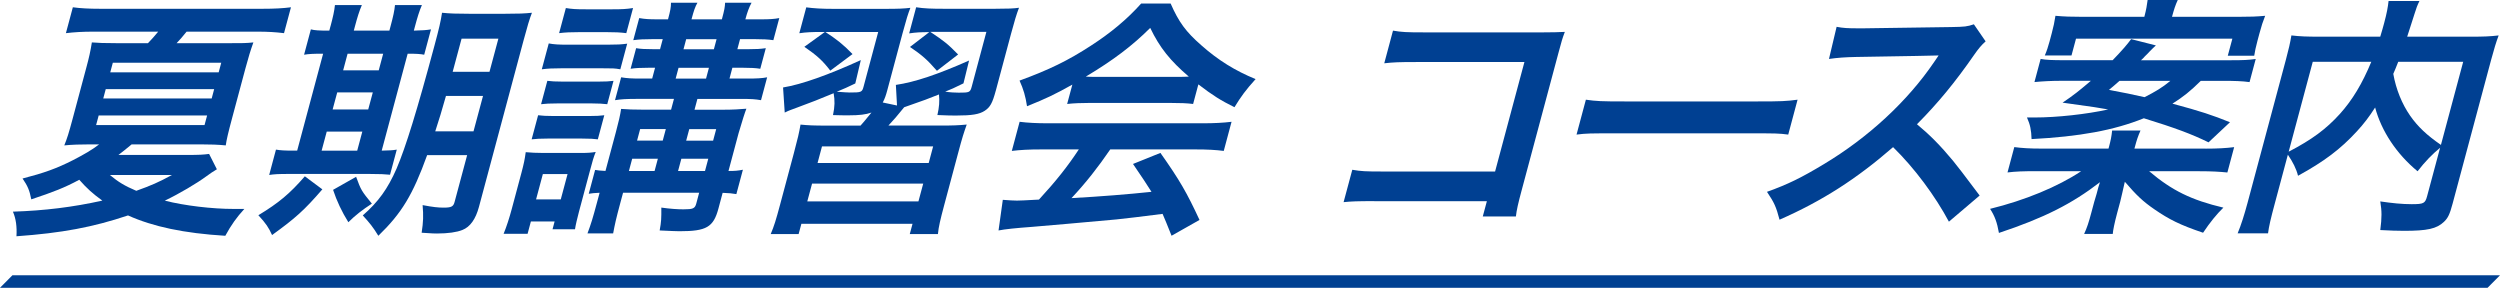 <?xml version="1.0" encoding="UTF-8"?><svg xmlns="http://www.w3.org/2000/svg" width="615.4" height="70.84" viewBox="0 0 615.4 70.84"><defs><style>.cls-1,.cls-2{fill:#004092;}.cls-2{mix-blend-mode:multiply;}.cls-3{isolation:isolate;}</style></defs><g class="cls-3"><g id="_レイヤー_2"><g id="_レイヤー_5"><path class="cls-1" d="M53.4,41.66c-1.02.62-1.6.99-2.59,1.73-2.35,1.73-6.62,4.27-10.24,6,4.84,1.24,11.68,2.04,16.9,2.04h2.68c-1.88,2.04-3.25,3.96-4.69,6.61-10.17-.62-17.77-2.23-23.95-5.01-8.68,2.91-16.3,4.33-27.46,5.13.14-2.35-.12-4.33-.87-6.06,7.79-.25,14.77-1.11,22.01-2.72-2.39-1.73-3.77-2.97-5.68-5.13-3.55,1.92-6.41,3.03-11.81,4.82-.44-2.23-.88-3.28-2.15-5.13,5.29-1.36,8.39-2.47,12.4-4.51,2.75-1.42,4.69-2.53,6.45-3.89h-2.37c-2.13,0-4.33.06-6.21.25.67-1.61,1.13-3.09,2.04-6.49l3.36-12.55c.7-2.6,1.05-4.14,1.39-6.31,1.49.12,2.99.19,6.33.19h7.48c1.01-1.05,1.71-1.85,2.52-2.84h-15.93c-2.62,0-4.65.12-6.79.37l1.71-6.37c1.82.25,3.91.37,6.77.37h39.89c3.04,0,5.08-.12,7.03-.37l-1.71,6.37c-2.06-.25-3.98-.37-6.53-.37h-17.45c-1.08,1.3-1.45,1.79-2.46,2.84h12.71c3.47,0,4.44,0,6.19-.19-.73,2.04-1.2,3.59-1.95,6.37l-3.25,12.12c-1.03,3.83-1.41,5.5-1.6,6.86-1.96-.19-3.77-.25-6.08-.25h-17.09c-1.8,1.48-2.03,1.67-3.25,2.6h16.78c3.1,0,4.09-.06,5.54-.25l1.91,3.77ZM23.66,30.78h26.69l.63-2.35h-26.69l-.63,2.35ZM25.42,24.23h26.69l.61-2.29h-26.69l-.61,2.29ZM27.05,43.08c2.09,1.73,3.61,2.66,6.5,3.89,3.63-1.3,5.49-2.1,8.77-3.89h-15.26ZM27.14,17.8h26.69l.63-2.35h-26.69l-.63,2.35Z"/><path class="cls-1" d="M79.35,46.61c-4.49,5.19-6.65,7.11-12.38,11.25-.84-1.85-1.49-2.84-3.37-4.88,5.01-3.03,7.75-5.32,11.44-9.58l4.31,3.21ZM81.35,6.49c.6-2.23.95-3.77,1.1-5.25h6.63c-.64,1.48-1.12,3.03-1.71,5.25l-.28,1.05h8.76l.28-1.05c.65-2.41.98-3.89,1.1-5.25h6.63c-.62,1.42-1.1,2.97-1.71,5.25l-.28,1.05c2.14-.06,3.13-.12,4.22-.31l-1.67,6.24c-.98-.19-1.88-.25-4.07-.25l-6.39,23.86c2.02-.06,2.57-.06,3.71-.25l-1.66,6.18c-1.12-.12-2.56-.19-5.06-.19h-19.94c-2.49,0-3.54.06-4.75.25l1.67-6.24c1.17.19,2.12.25,4.43.25h.79l6.39-23.86c-2.55,0-3.54.06-4.69.25l1.67-6.24c.97.25,1.98.31,4.54.31l.28-1.05ZM87.93,37.09l1.26-4.7h-8.76l-1.26,4.7h8.76ZM90.64,26.95l1.13-4.2h-8.76l-1.13,4.2h8.76ZM87.66,43.52c1.23,3.34,1.32,3.46,3.88,6.61-2.28,1.48-4.05,2.84-5.79,4.57q-2.42-3.89-3.76-7.97l5.67-3.21ZM93.23,17.31l1.09-4.08h-8.76l-1.09,4.08h8.76ZM105.14,38.2c-3.53,9.77-6.26,14.28-12.01,19.84-1.31-2.16-2.18-3.21-3.83-5.01,3.89-3.4,6.13-6.55,8.31-11.5,2.28-5.32,5.09-14.46,9.35-30.35,1.13-4.2,1.53-5.93,1.85-8.04,1.9.19,3.52.25,6.68.25h8.82c3.34,0,4.76-.06,6.63-.25-.6,1.55-1.15,3.4-2.06,6.8l-10.98,40.98c-.81,3.03-2.18,4.95-4.08,5.69-1.37.56-3.58.87-6.25.87-.73,0-.85,0-3.78-.19.41-2.66.46-4.2.24-6.8,2.6.49,3.79.62,5.18.62,1.88,0,2.38-.25,2.68-1.36l3.1-11.56h-9.85ZM109.78,23.61c-1.04,3.65-1.71,5.93-2.64,8.72h9.42l2.34-8.72h-9.12ZM122.68,9.52h-9.06l-2.19,8.16h9.06l2.19-8.16Z"/><path class="cls-1" d="M123.97,57.55c.71-1.73,1.41-3.89,1.99-6.06l2.4-8.96c.56-2.1.83-3.34,1.05-5.07,1.61.12,2.38.19,4.27.19h9.06c2.01,0,2.75-.06,3.9-.25-.56,1.42-.75,2.1-1.44,4.7l-2.68,10.01c-.43,1.61-.85,3.4-.98,4.33h-5.53l.51-1.92h-5.84l-.81,3.03h-5.9ZM132.46,28.37c1.12.12,1.9.19,3.84.19h8.63c1.95,0,2.69-.06,3.82-.19l-1.59,5.93c-1-.12-1.77-.19-3.84-.19h-8.57c-1.76,0-2.69.06-3.88.19l1.59-5.93ZM131.96,49.08h6.08l1.67-6.24h-6.08l-1.67,6.24ZM134.73,19.9c1.12.12,1.9.19,3.84.19h8.63c1.95,0,2.75-.06,3.82-.19l-1.54,5.75c-1.3-.12-1.96-.19-3.72-.19h-8.63c-1.89,0-2.75.06-3.94.19l1.54-5.75ZM135.07,10.69c1.33.25,2.53.31,4.66.31h9.85c2.43,0,3.36-.06,4.81-.25l-1.69,6.31c-1.39-.25-1.88-.25-4.43-.25h-10.09c-2.07,0-3.36.06-4.81.25l1.71-6.37ZM139.29,1.98c1.51.25,2.47.31,4.9.31h6.57c2.43,0,3.42-.06,5.07-.31l-1.66,6.18c-1.53-.19-2.73-.25-4.92-.25h-6.57c-2.13,0-3.54.06-5.05.25l1.66-6.18ZM156.46,24.35c-2.25,0-3.48.06-5.07.31l1.51-5.63c1.51.25,2.59.31,4.9.31h2.74l.71-2.66h-1.64c-1.76,0-3.24.06-4.38.25l1.36-5.07c.98.19,2.43.25,4.25.25h1.64l.66-2.47h-2.68c-1.95,0-3.12.06-4.57.25l1.46-5.44c1.39.25,2.41.31,4.6.31h2.49c.58-2.16.73-2.97.73-4.08h6.51c-.59,1.05-.88,1.92-1.46,4.08h7.48c.66-2.47.73-2.97.79-4.08h6.51c-.62,1.17-1.02,2.23-1.52,4.08h3.83c2.01,0,3.24-.06,4.52-.31l-1.46,5.44c-1.35-.19-2.55-.25-4.37-.25h-3.83l-.66,2.47h2.74c2.01,0,2.87-.06,4.26-.25l-1.36,5.07c-1.04-.19-2.55-.25-4.19-.25h-2.68l-.71,2.66h4.32c2.43,0,3.6-.06,4.95-.31l-1.51,5.63c-1.45-.25-2.35-.31-4.84-.31h-10.82l-.71,2.66h7.05c2.37,0,4.29-.12,5.72-.25q-.55,1.36-1.93,6.06l-2.48,9.27c1.52,0,2.33-.06,3.55-.31l-1.61,6c-1.11-.19-1.76-.25-3.38-.31l-1.04,3.89c-1.23,4.57-2.95,5.56-9.58,5.56-.97,0-1.81-.06-4.88-.19.4-2.16.43-2.97.41-5.63,2.17.31,4.02.43,5.42.43,2.37,0,2.85-.19,3.18-1.42l.71-2.66h-18.73l-.65,2.41c-1.13,4.2-1.36,5.32-1.79,7.6h-6.32c.86-2.29,1.3-3.71,2.34-7.6l.65-2.41c-1.29.06-1.92.12-2.68.25l1.57-5.87c.7.12,1.29.19,2.55.25l2.57-9.58c.68-2.53,1.05-4.14,1.28-5.69,1.61.12,2.87.19,5.73.19h6.57l.71-2.66h-9.42ZM161.94,39.07h-6.32l-.81,3.03h6.32l.81-3.03ZM163.9,31.77h-6.32l-.76,2.84h6.32l.76-2.84ZM173.8,19.35l.71-2.66h-7.48l-.71,2.66h7.48ZM173.54,42.1l.81-3.03h-6.63l-.81,3.03h6.63ZM175.73,12.12l.66-2.47h-7.48l-.66,2.47h7.48ZM175.54,34.62l.76-2.84h-6.63l-.76,2.84h6.63Z"/><path class="cls-1" d="M245.12,22.32c-.83,3.09-1.4,4.08-2.72,4.95-1.33.87-3.17,1.17-7,1.17-1.16,0-1.89,0-4.65-.12.45-1.92.56-3.46.39-5.07-2.93,1.17-3.8,1.48-6.82,2.53-.87.31-1.07.37-1.75.62-2,2.47-2.34,2.84-3.88,4.51h12.53c3.53,0,4.7-.06,6.75-.25-.74,2.1-1.09,3.15-2.11,6.99l-3.44,12.86c-.96,3.59-1.38,5.38-1.54,7.11h-6.93l.68-2.53h-27.36l-.68,2.53h-6.87c.82-1.92,1.31-3.52,2.27-7.11l3.41-12.73c1.04-3.89,1.28-5.01,1.66-7.11,1.9.19,3.22.25,6.62.25h8.15c.8-.93.95-1.05,2.69-3.21-1.41.49-2.98.68-5.59.68-.73,0-2.55,0-3.88-.06.46-2.16.47-3.59.16-5.38-3.28,1.36-5.74,2.35-8.97,3.52-1.49.56-1.95.68-3.07,1.24l-.41-6.18c4.58-.74,11.3-3.15,19.14-6.74l-1.36,5.75c-2.09.99-2.58,1.24-4.56,2.04,1.85.12,2.5.19,3.17.19,2.86,0,3.06-.06,3.42-1.42l3.61-13.48h-13.01c2.74,1.79,4.36,3.03,6.69,5.44l-5.47,4.08c-1.89-2.47-3.26-3.71-6.39-5.87l5.05-3.65h-.67c-2.61,0-3.91.06-5.62.31l1.71-6.37c1.88.25,3.85.37,6.65.37h12.77c3.22,0,4.58-.06,6.21-.25-.56,1.42-.99,2.78-1.92,6.24l-3.76,14.03c-.35,1.3-.62,2.1-1.12,3.03l3.51.74-.28-5.07c4.68-.68,10.36-2.6,18.02-6l-1.38,5.62c-2.24,1.11-3.07,1.48-4.5,2.04,1.17.19,2.55.25,3.34.25,2.61,0,2.81-.06,3.19-1.48l3.61-13.48h-13.8c3.46,2.29,4.36,3.03,6.84,5.56l-5.21,4.02c-2.37-2.72-3.7-3.89-6.64-5.87l4.75-3.65c-2.19,0-3.24.06-4.95.31l1.72-6.43c1.92.31,3.97.37,6.77.37h12.71c2.98,0,4.58-.06,5.84-.25-.6,1.55-1.14,3.34-1.95,6.37l-3.76,14.03ZM198.72,49.58h27.36l1.18-4.39h-27.36l-1.18,4.39ZM201.25,40.12h27.36l1.09-4.08h-27.36l-1.09,4.08Z"/><path class="cls-1" d="M256.34,36.78c-3.1,0-5.2.12-7.27.37l1.92-7.17c1.94.25,4.22.37,7.08.37h37.88c2.98,0,5.14-.12,7.21-.37l-1.92,7.17c-1.94-.25-3.97-.37-7.02-.37h-20.92c-3.09,4.51-5.96,8.16-9.54,11.99q10.93-.62,19.69-1.55c-1.37-2.16-2.1-3.28-4.55-6.86l6.75-2.72c4.72,6.68,6.5,9.77,9.62,16.5l-6.88,3.89c-1.2-3.03-1.57-3.89-2.21-5.38-5.23.68-8.99,1.11-11.31,1.36-6.17.56-18.51,1.67-20.99,1.85-3.47.25-6.59.56-8.08.87l1.05-7.54c1.61.12,2.63.19,3.48.19.42,0,2.27-.06,5.42-.25,4.21-4.57,7.05-8.16,9.82-12.36h-9.24ZM263.96,20.83c-4.43,2.47-6.38,3.4-11.15,5.32-.37-2.47-.88-4.2-1.84-6.31,7.28-2.66,11.97-4.95,17.56-8.59,4.86-3.15,8.84-6.43,12.39-10.39h7.24c2,4.57,3.78,6.99,7.53,10.26,4.17,3.71,8.4,6.31,13.39,8.35-2.41,2.66-3.67,4.39-5.2,6.92-3.38-1.67-5.36-2.91-8.89-5.62l-1.29,4.82c-1.53-.19-3.1-.25-5.41-.25h-20.31c-1.76,0-3.6.06-5.29.25l1.28-4.76ZM289.95,18.92c.97,0,1.52,0,2.69-.06-4.55-3.89-7.16-7.11-9.5-11.99-4.4,4.39-9.13,7.97-15.86,11.99,1.02.06,1.38.06,2.48.06h20.19Z"/><path class="cls-1" d="M338.29,49.51c-4.2,0-5.67.06-7.55.25l2.14-7.97c2.15.37,3.23.43,7.48.43h27.67l7.22-26.95h-26.63c-4.32,0-5.61.06-7.87.31l2.15-8.04c2.15.37,3.29.43,7.73.43h29.25q3.16,0,5.32-.12c-.63,1.67-.8,2.29-1.56,5.13l-9.09,33.94c-.83,3.09-1.23,4.82-1.4,6.37h-8.15l1.01-3.77h-27.73Z"/><path class="cls-1" d="M390.37,24.54c2.58.37,3.72.43,9.74.43h32.41c6.02,0,7.19-.06,9.97-.43l-2.3,8.59c-2.35-.31-3.02-.31-9.83-.31h-32.29c-6.81,0-7.48,0-9.99.31l2.3-8.59Z"/><path class="cls-1" d="M479.75,54.58c-3.36-6.31-8.49-13.23-13.75-18.36-8.96,7.79-17.41,13.23-27.95,17.86-.84-3.21-1.31-4.2-3.09-6.86,5.18-1.85,8.54-3.52,13.98-6.8,10.94-6.55,20.64-15.52,27.17-25.16l1.1-1.61q-.99.06-20.23.37c-2.93.06-4.61.19-6.76.49l1.88-7.91c1.62.31,2.76.37,5.25.37h1.46l21.49-.31c3.42-.06,3.92-.12,5.59-.68l2.89,4.2c-1.04.93-1.76,1.79-2.84,3.34-4.57,6.61-8.99,11.99-14.06,17.06,3.14,2.6,5.72,5.19,8.85,8.96q1.16,1.36,6.58,8.59l-7.56,6.43Z"/><path class="cls-1" d="M542.93,36.59c2.98,0,4.96-.12,7.03-.37l-1.67,6.24c-1.9-.19-3.81-.31-6.85-.31h-12.4c5.6,4.76,10.44,7.11,18.27,8.96-1.65,1.61-3.27,3.59-5,6.18-5.69-1.92-8.36-3.28-11.96-5.75-2.88-1.98-4.42-3.46-7.3-6.8-.42,1.79-.91,4.08-1.13,4.88l-.75,2.78c-.66,2.47-1.04,4.33-1.09,5.19h-7.05c.72-1.55,1.13-2.84,1.76-5.19l.73-2.72c.2-.74.27-.99.59-1.98q.21-.8.41-1.55c.1-.37.17-.62.41-1.3-6.9,5.32-13.72,8.78-24.87,12.49-.46-2.6-1.02-4.14-2.18-5.93,8.59-2.1,16.66-5.44,22.43-9.27h-11.19c-3.1,0-4.88.06-6.95.31l1.67-6.24c1.94.25,3.85.37,6.65.37h16.54l.12-.43c.43-1.61.63-2.6.77-4.02h6.99c-.62,1.42-.92,2.29-1.38,4.02l-.12.43h17.51ZM541.75,19.9c-2.64,2.6-4.27,3.89-6.98,5.62,6.92,1.85,9.88,2.84,14.16,4.57l-5.28,4.95c-4.14-2.04-8.34-3.59-15.92-5.93-7.36,2.97-15.8,4.51-27.64,5.13-.07-2.23-.33-3.52-1.13-5.32h1.89c5.47,0,12.8-.8,18.1-1.98-2.09-.37-3.13-.56-11.23-1.67,2.75-1.85,4.06-2.91,6.97-5.38h-7.12c-2.67,0-4.71.12-6.77.31l1.52-5.69c1.39.25,2.84.31,6.06.31h11.67c2.27-2.35,3.6-3.89,4.55-5.19l6.09,1.55q-.56.49-1.65,1.61c-.09.12-.51.56-1.09,1.11-.19.25-.51.56-.92.93h21.95c3.4,0,4.39-.06,6.29-.31l-1.52,5.69c-1.82-.25-3.69-.31-6.61-.31h-5.41ZM527.85,4.14c.51-1.92.62-2.78.81-4.14h7.42c-.58,1.24-.9,2.23-1.42,4.14h16.3c2.98,0,4.58-.06,6.63-.25-.56,1.42-.91,2.47-1.42,4.39l-.48,1.79c-.4,1.48-.63,2.6-.79,3.65h-6.51l1.13-4.2h-38.49l-1.11,4.14h-6.57c.5-1.17.82-2.16,1.17-3.46l.53-1.98c.45-1.67.68-2.78.92-4.33,2.08.19,3.95.25,6.62.25h15.26ZM521.74,19.9c-.88.8-1.35,1.17-2.6,2.23,4.28.8,5.21.99,8.76,1.79,2.67-1.36,4.34-2.35,6.37-4.02h-12.53Z"/><path class="cls-1" d="M600.68,36.35c-1.95,1.61-3.71,3.4-5.57,5.81-5.18-4.27-8.9-9.89-10.45-15.7-1.46,2.29-2.78,4.02-4.49,5.87-4.03,4.39-8.07,7.42-14.49,10.94-.4-1.67-1.28-3.4-2.5-5.19l-3.21,11.99c-1.03,3.83-1.46,5.69-1.67,7.36h-7.48c.87-2.1,1.63-4.51,2.43-7.48l9.44-35.23c.68-2.53,1.08-4.26,1.36-6,2.12.25,3.81.31,6.97.31h14.9c.44-1.42.67-2.29.96-3.34.66-2.47.91-3.83,1.09-5.44h7.6c-.54,1.11-.75,1.67-1.19,3.09q-.29.87-1.09,3.4-.41,1.3-.74,2.29h15.51c3.34,0,4.88-.06,7.01-.31-.63,1.67-1.15,3.4-1.85,6l-9.49,35.42c-.7,2.6-1.13,3.52-2.11,4.45-1.8,1.73-4.12,2.23-9.84,2.23-1.64,0-3.45-.06-5.85-.19.4-3.09.39-4.64,0-7.05,2.92.43,5.35.68,7.72.68,2.98,0,3.33-.19,3.81-1.98l3.2-11.93ZM563.38,37.34c5.72-2.97,9.21-5.56,12.58-9.27,3.12-3.46,5.53-7.48,7.76-12.86h-14.41l-5.93,22.13ZM590.35,15.21c-.6,1.55-.74,1.85-1.22,2.97.68,3.83,2.15,7.42,4.12,10.26,1.89,2.72,4.12,4.82,7.61,7.23l5.48-20.46h-15.99Z"/><polygon class="cls-2" points="612.34 70.84 0 70.84 3.06 67.76 615.4 67.76 612.34 70.84"/></g></g></g></svg>